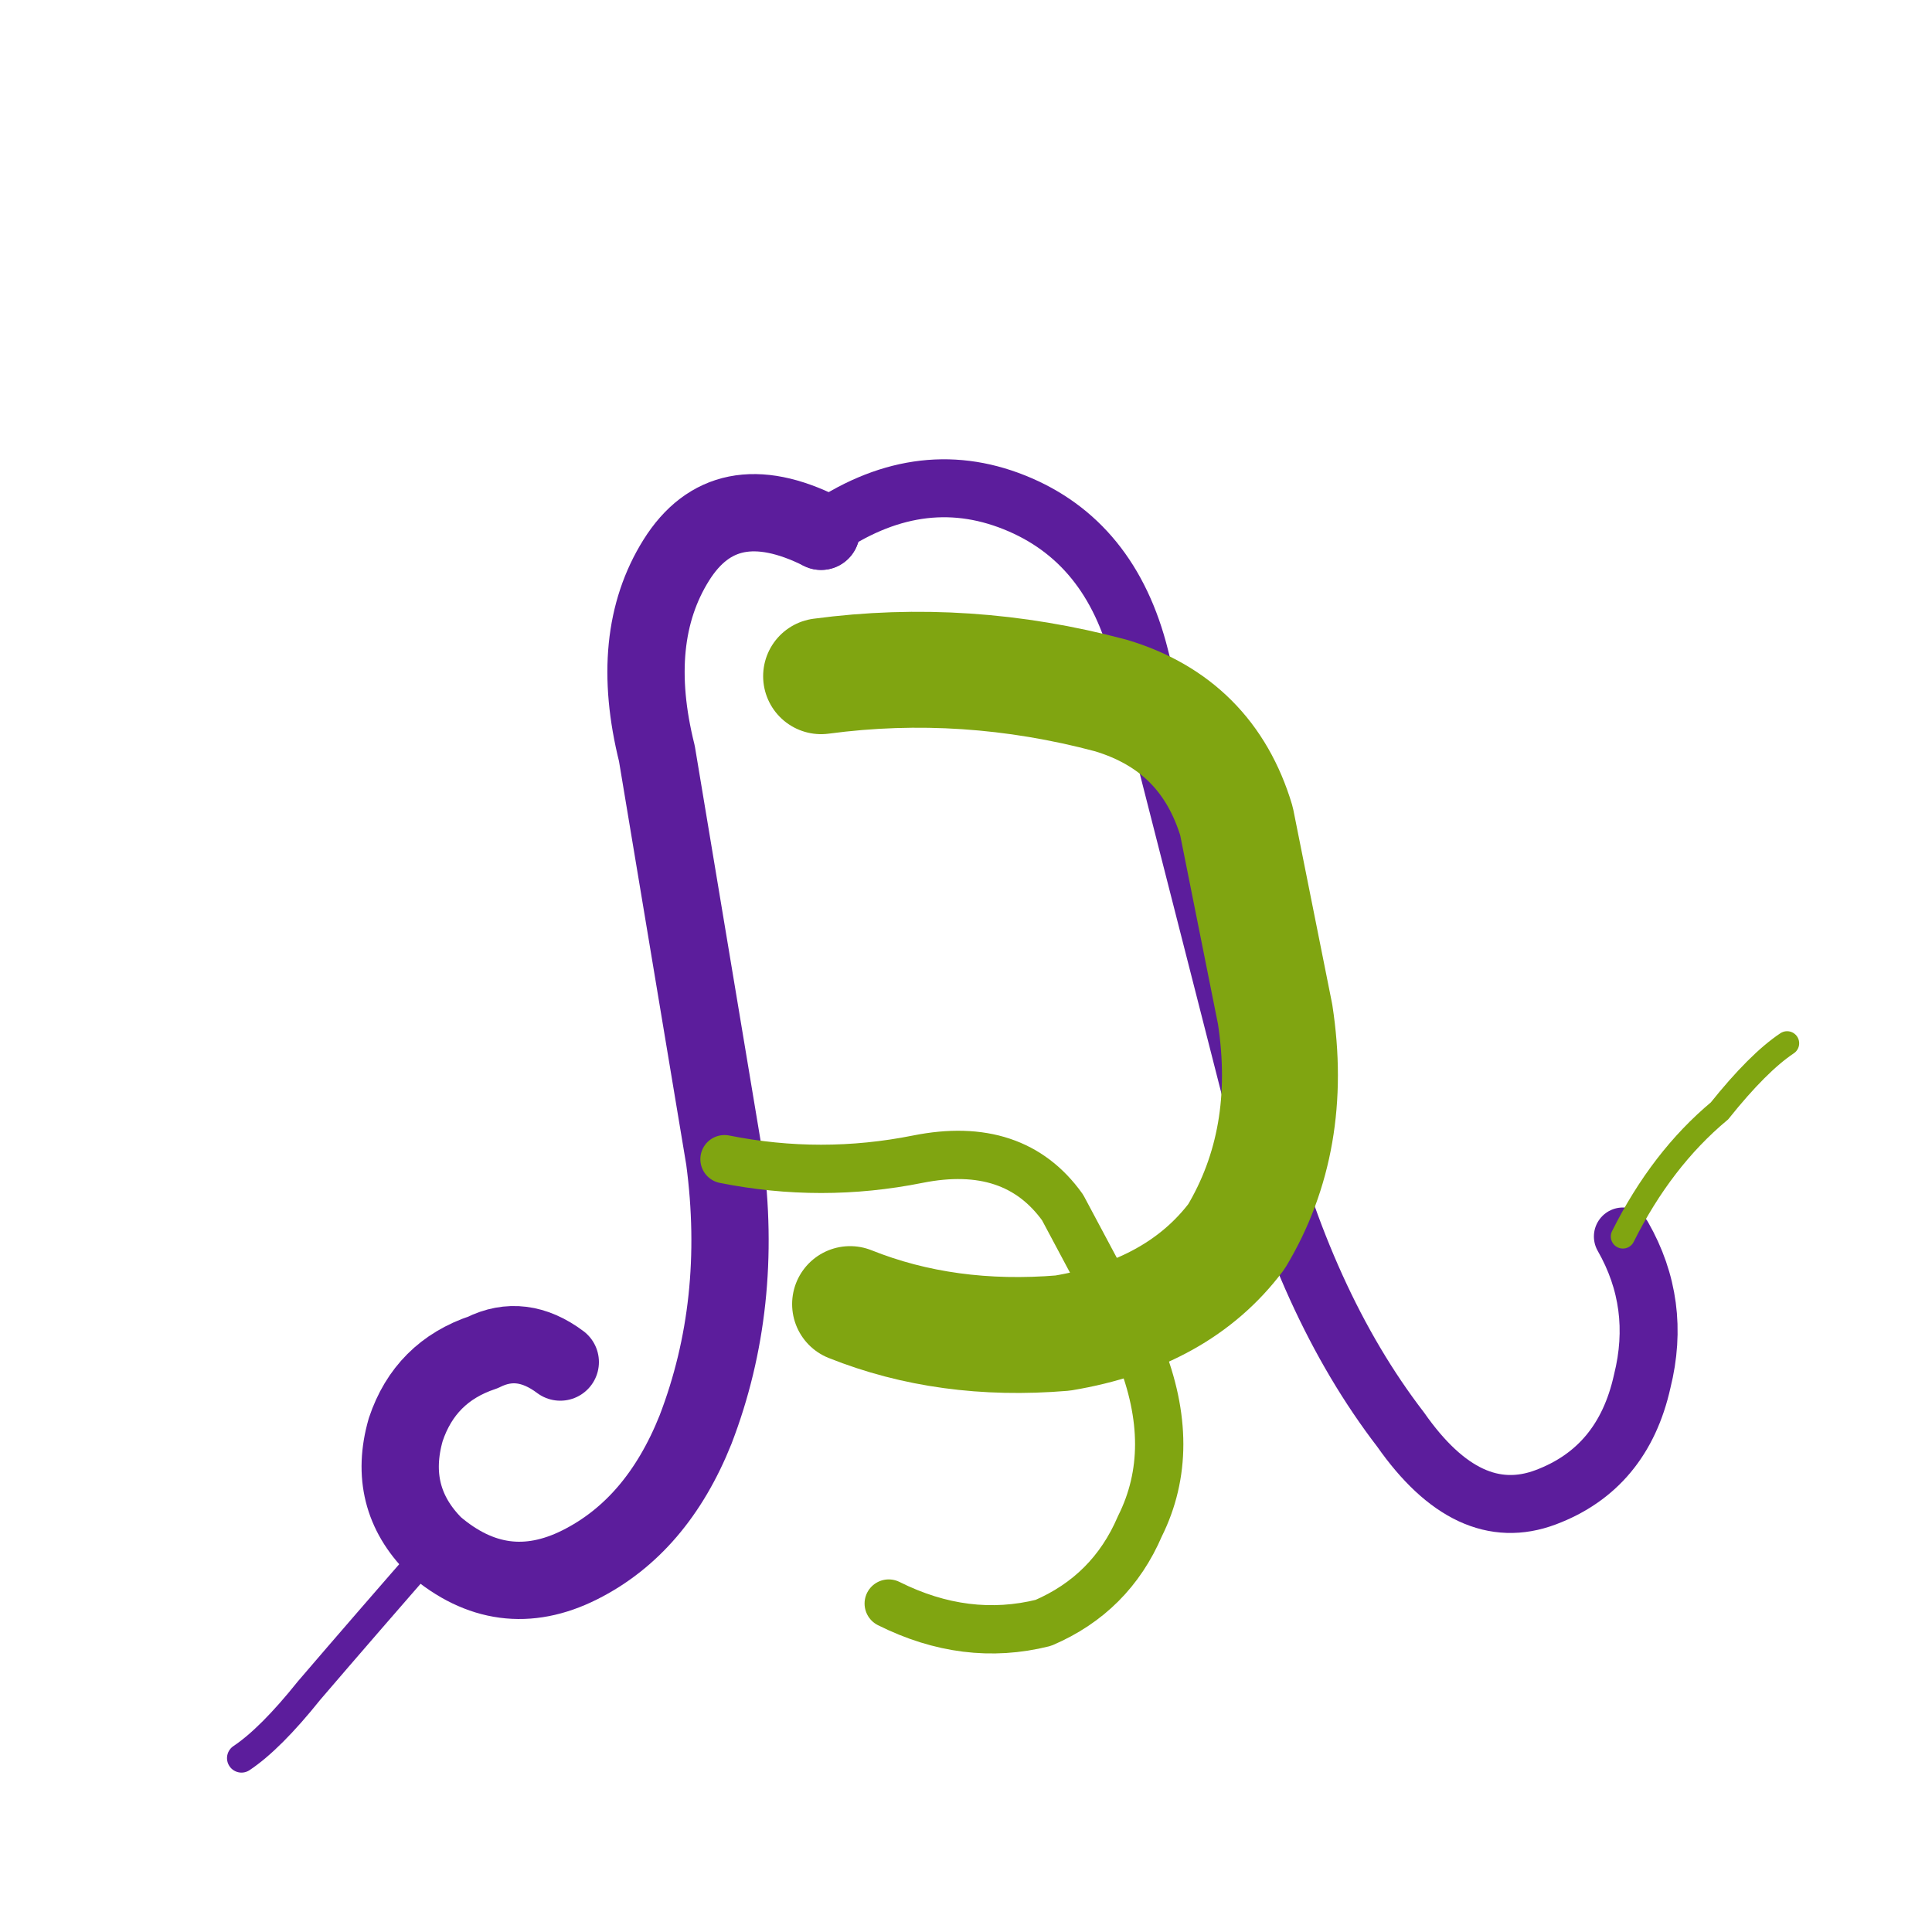 <svg xmlns="http://www.w3.org/2000/svg" viewBox="0 0 200 200" width="400" height="400">
  <defs>
    <linearGradient id="grad1" x1="0%" y1="0%" x2="100%" y2="100%">
      <stop offset="0%" style="stop-color:rgb(92,29,156);stop-opacity:1" />
      <stop offset="50%" style="stop-color:rgb(92,29,156);stop-opacity:1" />
      <stop offset="50%" style="stop-color:rgb(128,165,17);stop-opacity:1" />
      <stop offset="100%" style="stop-color:rgb(128,165,17);stop-opacity:1" />
    </linearGradient>
  </defs>
  
  <path d="M 85 55 Q 75 50 70 58 Q 65 66 68 78 L 75 120 Q 77 135 72 148 Q 68 158 60 162 Q 52 166 45 160 Q 40 155 42 148 Q 44 142 50 140 Q 54 138 58 141" 
        fill="none" 
        stroke="rgb(92,29,156)" 
        stroke-width="8" 
        stroke-linecap="round" 
        stroke-linejoin="round"/>
  
  <path d="M 85 55 Q 95 48 105 52 Q 115 56 118 68 L 130 115 Q 135 135 145 148 Q 152 158 160 155 Q 168 152 170 143 Q 172 135 168 128" 
        fill="none" 
        stroke="rgb(92,29,156)" 
        stroke-width="6" 
        stroke-linecap="round" 
        stroke-linejoin="round"/>
  
  <path d="M 85 70 Q 100 68 115 72 Q 125 75 128 85 L 132 105 Q 134 118 128 128 Q 122 136 110 138 Q 98 139 88 135" 
        fill="none" 
        stroke="rgb(128,165,17)" 
        stroke-width="12" 
        stroke-linecap="round" 
        stroke-linejoin="round"/>
  
  <path d="M 75 120 Q 85 122 95 120 Q 105 118 110 125 L 118 140 Q 122 150 118 158 Q 115 165 108 168 Q 100 170 92 166" 
        fill="none" 
        stroke="rgb(128,165,17)" 
        stroke-width="5" 
        stroke-linecap="round" 
        stroke-linejoin="round"/>
  
  <ellipse cx="85" cy="55" rx="4" ry="4" fill="rgb(92,29,156)"/>
  
  <path d="M 45 160 Q 38 168 32 175 Q 28 180 25 182" 
        fill="none" 
        stroke="rgb(92,29,156)" 
        stroke-width="3" 
        stroke-linecap="round"/>
  
  <path d="M 168 128 Q 172 120 178 115 Q 182 110 185 108" 
        fill="none" 
        stroke="rgb(128,165,17)" 
        stroke-width="2.5" 
        stroke-linecap="round"/>
</svg>